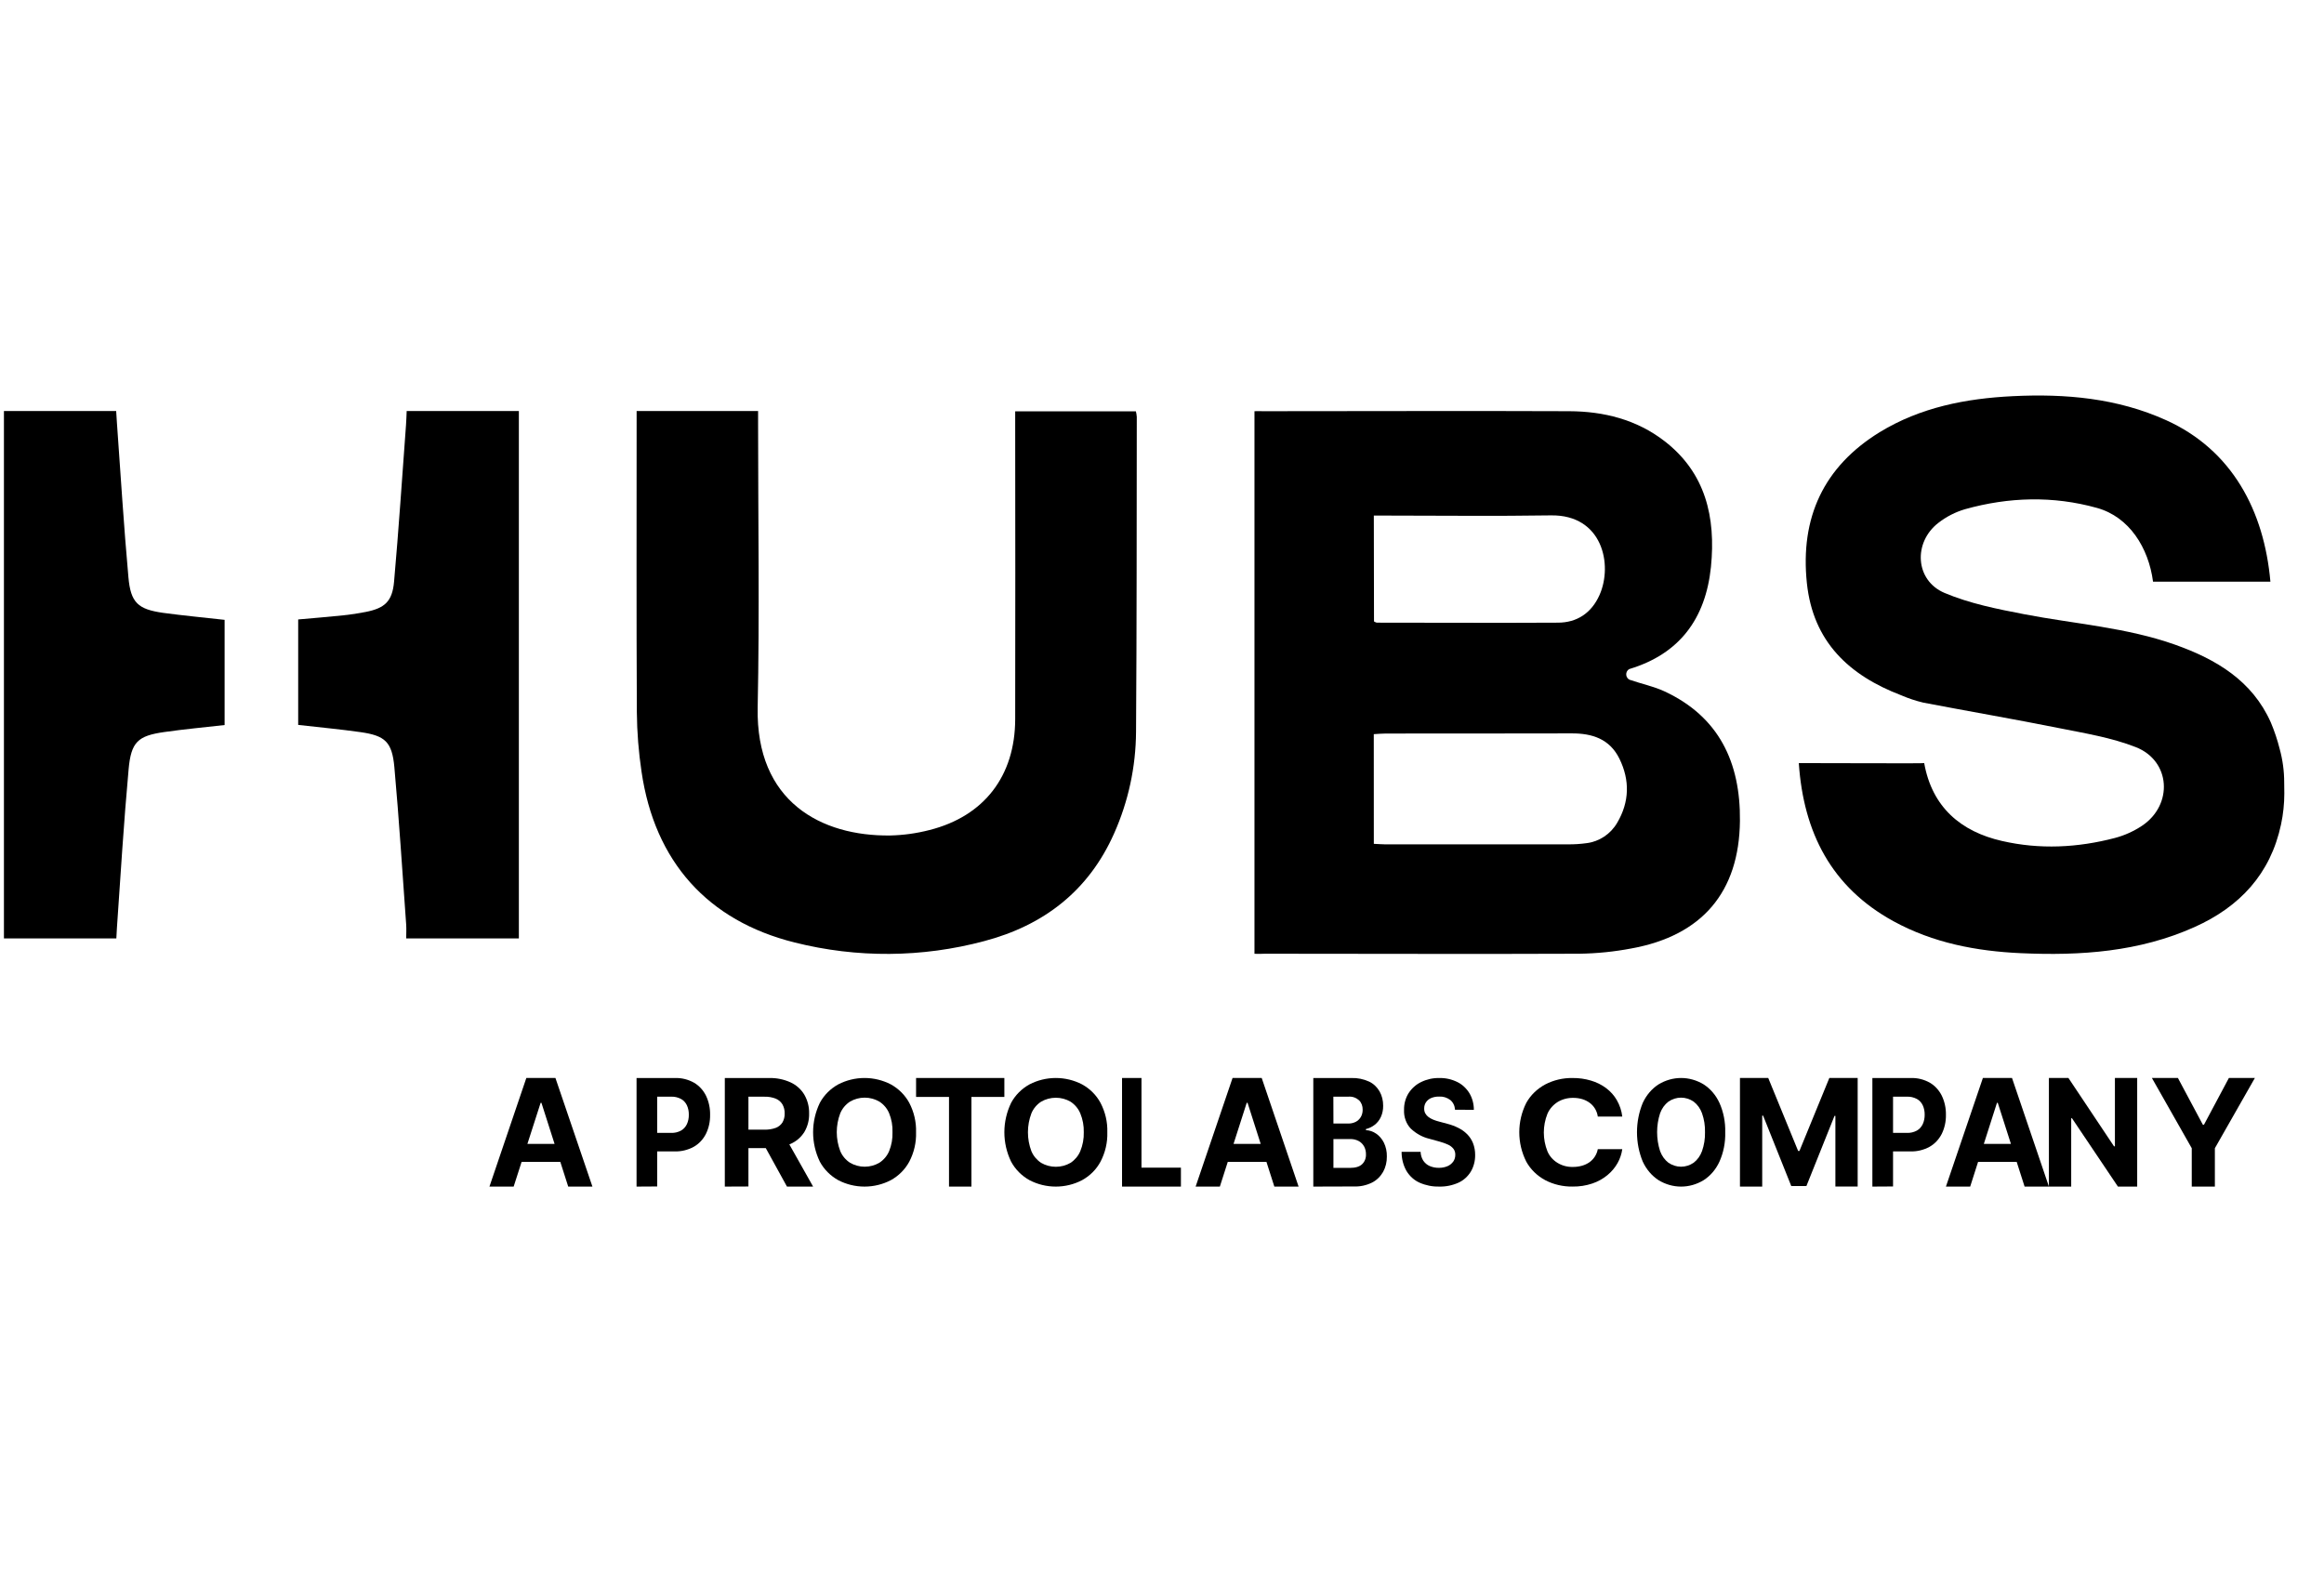 <svg width="94" height="64" viewBox="0 0 94 64" fill="none" xmlns="http://www.w3.org/2000/svg">
<path d="M92.395 32.095C92.395 32.516 92.35 32.936 92.263 33.347C91.836 35.356 90.59 36.681 88.769 37.499C86.528 38.507 84.148 38.667 81.739 38.558C79.937 38.477 78.188 38.143 76.585 37.265C74.079 35.891 72.948 33.683 72.757 30.869C74.454 30.869 77.829 30.887 77.829 30.869C78.146 32.65 79.312 33.641 80.976 34.019C82.503 34.37 84.036 34.293 85.545 33.897C85.935 33.794 86.305 33.626 86.641 33.403C87.908 32.553 87.8 30.777 86.388 30.223C85.403 29.836 84.327 29.663 83.281 29.453C81.455 29.087 79.619 28.773 77.79 28.422C77.488 28.35 77.193 28.252 76.907 28.129C74.796 27.323 73.332 25.967 73.083 23.582C72.809 20.941 73.759 18.88 76.028 17.483C77.674 16.478 79.511 16.119 81.413 16.026C83.546 15.921 85.641 16.105 87.616 16.998C90.29 18.208 91.579 20.668 91.832 23.529H87.085C86.906 22.164 86.129 20.912 84.819 20.547C83.04 20.051 81.251 20.104 79.481 20.598C79.092 20.712 78.728 20.899 78.407 21.147C77.372 21.943 77.461 23.484 78.654 23.986C79.67 24.415 80.785 24.637 81.876 24.847C83.916 25.24 86.007 25.379 87.986 26.082C89.641 26.672 91.097 27.533 91.849 29.224C91.995 29.571 92.115 29.929 92.207 30.294C92.329 30.738 92.391 31.197 92.39 31.657L92.395 32.095Z" fill="black"/>
<path d="M50.74 38.583V16.634C50.867 16.625 50.97 16.634 51.075 16.634C55.207 16.634 59.34 16.617 63.472 16.634C64.865 16.641 66.193 16.967 67.332 17.849C68.984 19.128 69.405 20.918 69.204 22.931C68.986 25.042 67.922 26.449 65.922 27.058C65.91 27.061 65.899 27.066 65.888 27.071C65.851 27.095 65.821 27.128 65.801 27.169C65.782 27.209 65.773 27.254 65.777 27.299C65.781 27.344 65.796 27.387 65.823 27.423C65.849 27.459 65.884 27.487 65.924 27.503H65.933C66.397 27.665 66.887 27.763 67.331 27.97C69.513 28.988 70.403 30.823 70.376 33.212C70.345 36.081 68.849 37.847 65.989 38.366C65.294 38.499 64.589 38.57 63.883 38.58C59.643 38.598 55.403 38.58 51.162 38.58C51.029 38.583 50.895 38.592 50.74 38.583ZM55.568 34.135C55.751 34.143 55.886 34.154 56.021 34.156C58.495 34.156 60.968 34.156 63.442 34.156C63.687 34.157 63.933 34.141 64.176 34.107C64.429 34.076 64.672 33.985 64.886 33.842C65.101 33.699 65.281 33.508 65.412 33.282C65.908 32.441 65.929 31.561 65.502 30.692C65.105 29.886 64.395 29.664 63.571 29.667C61.066 29.677 58.562 29.667 56.057 29.673C55.895 29.673 55.73 29.689 55.566 29.698L55.568 34.135ZM55.575 25.139C55.609 25.16 55.646 25.177 55.684 25.188C58.126 25.188 60.57 25.202 63.012 25.188C63.776 25.188 64.37 24.805 64.697 24.068C65.242 22.849 64.821 20.816 62.732 20.848C60.49 20.884 58.246 20.856 56.004 20.856H55.568L55.575 25.139Z" fill="black"/>
<path d="M25.75 16.627H30.663V17.179C30.663 20.993 30.724 24.809 30.646 28.621C30.569 32.433 33.219 33.832 36.005 33.797C36.542 33.785 37.076 33.711 37.597 33.576C39.806 33.017 41.058 31.39 41.062 29.09C41.068 25.136 41.068 21.182 41.062 17.228V16.64H45.944C45.962 16.713 45.974 16.787 45.98 16.861C45.974 21.11 45.98 25.357 45.95 29.605C45.941 31.022 45.639 32.421 45.064 33.712C44.031 36.042 42.211 37.436 39.808 38.07C37.299 38.741 34.663 38.76 32.144 38.126C28.62 37.249 26.479 34.847 25.949 31.219C25.829 30.421 25.766 29.616 25.759 28.809C25.739 24.887 25.75 20.964 25.75 17.041V16.627Z" fill="black"/>
<path d="M0.159 37.96V16.627H4.699C4.709 16.777 4.717 16.94 4.729 17.101C4.879 19.185 5.006 21.27 5.194 23.349C5.286 24.383 5.581 24.647 6.597 24.791C7.411 24.902 8.232 24.978 9.085 25.074V29.329C8.271 29.422 7.458 29.496 6.642 29.613C5.579 29.765 5.302 30.009 5.202 31.12C5.007 33.261 4.876 35.409 4.728 37.553C4.719 37.676 4.715 37.798 4.706 37.96H0.159Z" fill="black"/>
<path d="M12.061 29.324V25.058C12.679 25.003 13.284 24.954 13.889 24.891C14.191 24.86 14.494 24.814 14.794 24.754C15.561 24.602 15.868 24.331 15.939 23.529C16.127 21.42 16.265 19.306 16.422 17.194C16.436 17.012 16.44 16.831 16.449 16.627H20.987V37.96H16.43C16.43 37.775 16.441 37.595 16.43 37.416C16.276 35.288 16.143 33.159 15.951 31.034C15.858 30.008 15.576 29.758 14.579 29.616C13.745 29.498 12.911 29.421 12.061 29.324Z" fill="black"/>
<path d="M20.776 48H19.797L21.289 43.607H22.466L23.962 48H22.983L21.9 44.612H21.867L20.776 48ZM20.715 46.274H23.027V46.999H20.715V46.274Z" fill="black"/>
<path d="M25.747 48V43.608H27.306C27.572 43.6 27.835 43.665 28.072 43.798C28.276 43.917 28.445 44.1 28.556 44.324C28.67 44.562 28.727 44.828 28.722 45.097C28.727 45.366 28.669 45.632 28.553 45.868C28.439 46.092 28.268 46.273 28.062 46.39C27.82 46.521 27.554 46.585 27.285 46.577H26.292V45.828H27.149C27.286 45.833 27.423 45.801 27.547 45.734C27.648 45.677 27.73 45.586 27.783 45.475C27.837 45.357 27.864 45.225 27.861 45.093C27.864 44.96 27.837 44.828 27.783 44.71C27.73 44.599 27.647 44.51 27.546 44.455C27.421 44.389 27.284 44.357 27.145 44.363H26.582V47.995L25.747 48Z" fill="black"/>
<path d="M29.317 48V43.608H31.104C31.406 43.6 31.707 43.661 31.98 43.786C32.213 43.894 32.406 44.068 32.535 44.285C32.667 44.517 32.733 44.778 32.727 45.043C32.734 45.306 32.667 45.566 32.533 45.794C32.4 46.006 32.203 46.175 31.97 46.276C31.689 46.395 31.386 46.452 31.08 46.443H29.88V45.697H30.921C31.076 45.701 31.231 45.677 31.377 45.625C31.489 45.583 31.585 45.505 31.648 45.406C31.711 45.295 31.742 45.169 31.738 45.043C31.742 44.914 31.711 44.787 31.648 44.674C31.585 44.57 31.49 44.488 31.375 44.442C31.23 44.385 31.073 44.359 30.916 44.364H30.272V47.996L29.317 48ZM31.763 46.002L32.888 48H31.831L30.731 46.002H31.763Z" fill="black"/>
<path d="M37.052 45.802C37.065 46.215 36.971 46.624 36.778 46.992C36.608 47.306 36.349 47.566 36.031 47.741C35.705 47.911 35.339 48 34.968 48C34.597 48 34.232 47.911 33.906 47.741C33.588 47.565 33.329 47.304 33.16 46.991C32.981 46.619 32.888 46.213 32.888 45.802C32.888 45.392 32.981 44.986 33.16 44.613C33.329 44.3 33.588 44.04 33.906 43.865C34.233 43.696 34.598 43.607 34.968 43.607C35.339 43.607 35.704 43.696 36.031 43.865C36.349 44.04 36.608 44.3 36.778 44.613C36.97 44.982 37.065 45.39 37.052 45.802ZM36.099 45.802C36.109 45.54 36.063 45.279 35.964 45.035C35.884 44.843 35.747 44.678 35.569 44.563C35.39 44.458 35.184 44.402 34.974 44.402C34.764 44.402 34.559 44.458 34.38 44.563C34.203 44.679 34.066 44.843 33.986 45.035C33.798 45.528 33.798 46.07 33.986 46.563C34.066 46.755 34.203 46.919 34.38 47.035C34.559 47.14 34.764 47.196 34.974 47.196C35.184 47.196 35.39 47.14 35.569 47.035C35.747 46.919 35.884 46.755 35.964 46.563C36.062 46.321 36.108 46.062 36.099 45.802Z" fill="black"/>
<path d="M37.053 44.373V43.607H40.624V44.373H39.292V48H38.385V44.373H37.053Z" fill="black"/>
<path d="M44.788 45.802C44.801 46.215 44.706 46.624 44.513 46.992C44.345 47.306 44.086 47.566 43.766 47.741C43.44 47.911 43.075 48 42.704 48C42.333 48 41.968 47.911 41.642 47.741C41.324 47.565 41.066 47.304 40.897 46.991C40.717 46.619 40.624 46.213 40.624 45.802C40.624 45.392 40.717 44.986 40.897 44.613C41.065 44.3 41.324 44.04 41.642 43.865C41.968 43.696 42.333 43.607 42.704 43.607C43.075 43.607 43.44 43.696 43.766 43.865C44.086 44.04 44.345 44.3 44.513 44.613C44.706 44.982 44.801 45.39 44.788 45.802ZM43.836 45.802C43.843 45.541 43.795 45.281 43.695 45.038C43.615 44.846 43.478 44.682 43.301 44.566C43.122 44.461 42.916 44.406 42.706 44.406C42.496 44.406 42.29 44.461 42.11 44.566C41.933 44.682 41.796 44.846 41.717 45.038C41.531 45.532 41.531 46.073 41.717 46.567C41.797 46.758 41.934 46.922 42.11 47.039C42.29 47.144 42.496 47.199 42.706 47.199C42.916 47.199 43.122 47.144 43.301 47.039C43.478 46.922 43.615 46.758 43.695 46.567C43.795 46.324 43.843 46.064 43.836 45.802Z" fill="black"/>
<path d="M45.384 48V43.607H46.17V47.234H47.765V48H45.384Z" fill="black"/>
<path d="M49.34 48H48.36L49.854 43.607H51.033L52.525 48H51.544L50.461 44.612H50.426L49.34 48ZM49.279 46.274H51.596V46.999H49.279V46.274Z" fill="black"/>
<path d="M53.12 48V43.608H54.663C54.907 43.6 55.149 43.649 55.375 43.752C55.549 43.833 55.697 43.972 55.801 44.15C55.898 44.323 55.947 44.525 55.945 44.73C55.948 44.886 55.917 45.041 55.854 45.181C55.796 45.308 55.711 45.417 55.607 45.498C55.499 45.583 55.377 45.642 55.249 45.673V45.717C55.395 45.723 55.537 45.772 55.662 45.858C55.792 45.947 55.9 46.073 55.975 46.223C56.058 46.394 56.099 46.587 56.095 46.782C56.098 47.002 56.046 47.218 55.944 47.405C55.834 47.595 55.679 47.745 55.497 47.837C55.267 47.95 55.019 48.004 54.769 47.995L53.12 48ZM53.934 45.449H54.538C54.641 45.451 54.742 45.428 54.836 45.381C54.918 45.339 54.988 45.273 55.039 45.189C55.092 45.101 55.118 44.997 55.116 44.891C55.118 44.818 55.106 44.746 55.081 44.68C55.055 44.613 55.017 44.554 54.968 44.507C54.849 44.402 54.7 44.351 54.549 44.362H53.931L53.934 45.449ZM53.934 47.244H54.598C54.825 47.244 54.991 47.194 55.094 47.094C55.145 47.046 55.186 46.985 55.213 46.916C55.24 46.847 55.253 46.772 55.25 46.696C55.252 46.583 55.226 46.472 55.174 46.375C55.12 46.28 55.044 46.204 54.954 46.156C54.848 46.101 54.733 46.074 54.616 46.077H53.934V47.244Z" fill="black"/>
<path d="M58.852 44.891C58.848 44.814 58.829 44.739 58.796 44.671C58.763 44.603 58.718 44.545 58.663 44.499C58.529 44.398 58.37 44.349 58.21 44.359C58.098 44.356 57.986 44.376 57.881 44.42C57.8 44.455 57.729 44.514 57.676 44.591C57.629 44.662 57.604 44.748 57.605 44.837C57.602 44.907 57.617 44.978 57.649 45.038C57.682 45.097 57.726 45.147 57.778 45.185C57.838 45.229 57.902 45.265 57.969 45.292C58.044 45.323 58.121 45.348 58.2 45.368L58.539 45.459C58.693 45.498 58.844 45.554 58.989 45.627C59.119 45.691 59.24 45.778 59.346 45.884C59.445 45.984 59.525 46.106 59.58 46.243C59.638 46.393 59.667 46.555 59.666 46.718C59.67 46.959 59.608 47.196 59.49 47.396C59.366 47.596 59.193 47.75 58.993 47.841C58.744 47.953 58.477 48.007 58.209 47.999C57.938 48.006 57.667 47.952 57.414 47.84C57.202 47.745 57.019 47.581 56.889 47.368C56.758 47.138 56.689 46.869 56.691 46.595H57.46C57.464 46.724 57.502 46.849 57.569 46.953C57.637 47.051 57.726 47.125 57.829 47.169C57.946 47.218 58.071 47.243 58.197 47.241C58.317 47.243 58.436 47.221 58.548 47.174C58.639 47.136 58.719 47.072 58.781 46.988C58.835 46.91 58.864 46.814 58.863 46.714C58.866 46.626 58.839 46.539 58.789 46.472C58.729 46.398 58.655 46.341 58.572 46.304C58.459 46.253 58.343 46.211 58.224 46.179L57.815 46.066C57.539 46.001 57.281 45.86 57.064 45.655C56.972 45.56 56.9 45.443 56.853 45.312C56.805 45.182 56.784 45.041 56.79 44.9C56.785 44.658 56.849 44.42 56.973 44.222C57.103 44.023 57.279 43.867 57.481 43.771C57.713 43.658 57.963 43.603 58.215 43.608C58.466 43.602 58.716 43.657 58.947 43.771C59.143 43.867 59.312 44.024 59.434 44.222C59.552 44.421 59.614 44.655 59.614 44.895L58.852 44.891Z" fill="black"/>
<path d="M65.617 45.167H64.627C64.612 45.056 64.574 44.949 64.516 44.851C64.462 44.76 64.389 44.679 64.302 44.614C64.212 44.547 64.11 44.496 64.001 44.463C63.882 44.428 63.759 44.41 63.634 44.411C63.412 44.407 63.194 44.464 63.008 44.575C62.821 44.693 62.676 44.858 62.591 45.052C62.395 45.543 62.395 46.084 62.591 46.576C62.672 46.766 62.814 46.929 62.999 47.041C63.183 47.154 63.401 47.211 63.622 47.205C63.746 47.206 63.87 47.189 63.988 47.156C64.096 47.126 64.197 47.078 64.288 47.016C64.375 46.954 64.449 46.877 64.505 46.79C64.566 46.697 64.607 46.593 64.627 46.485H65.617C65.59 46.682 65.525 46.874 65.426 47.05C65.323 47.233 65.184 47.398 65.017 47.536C64.838 47.684 64.631 47.799 64.406 47.875C64.15 47.961 63.88 48.003 63.607 47.999C63.221 48.005 62.839 47.916 62.502 47.741C62.173 47.564 61.907 47.304 61.734 46.991C61.547 46.618 61.451 46.213 61.451 45.802C61.451 45.392 61.547 44.986 61.734 44.614C61.908 44.301 62.176 44.041 62.506 43.865C62.841 43.691 63.22 43.602 63.605 43.608C63.858 43.605 64.11 43.64 64.351 43.712C64.573 43.777 64.78 43.88 64.962 44.015C65.141 44.149 65.289 44.315 65.397 44.503C65.515 44.709 65.59 44.934 65.617 45.167Z" fill="black"/>
<path d="M69.781 45.802C69.793 46.215 69.712 46.624 69.547 46.992C69.403 47.306 69.18 47.566 68.907 47.741C68.627 47.911 68.314 48 67.996 48C67.678 48 67.365 47.911 67.085 47.741C66.813 47.565 66.591 47.304 66.446 46.991C66.292 46.619 66.212 46.213 66.212 45.802C66.212 45.392 66.292 44.986 66.446 44.613C66.591 44.3 66.813 44.04 67.085 43.865C67.365 43.696 67.678 43.607 67.996 43.607C68.314 43.607 68.627 43.696 68.907 43.865C69.18 44.04 69.403 44.3 69.547 44.613C69.712 44.982 69.792 45.39 69.781 45.802ZM68.963 45.802C68.97 45.54 68.929 45.279 68.843 45.035C68.774 44.843 68.656 44.679 68.504 44.563C68.351 44.458 68.174 44.402 67.994 44.402C67.814 44.402 67.638 44.458 67.484 44.563C67.332 44.679 67.215 44.843 67.146 45.035C66.986 45.528 66.986 46.069 67.146 46.563C67.215 46.754 67.333 46.919 67.484 47.035C67.638 47.14 67.814 47.196 67.994 47.196C68.174 47.196 68.351 47.14 68.504 47.035C68.656 46.919 68.774 46.755 68.843 46.563C68.928 46.321 68.969 46.062 68.963 45.802Z" fill="black"/>
<path d="M70.377 43.607H71.521L72.73 46.558H72.783L73.992 43.607H75.138V47.998H74.237V45.14H74.201L73.065 47.977H72.452L71.314 45.131H71.277V48H70.377V43.607Z" fill="black"/>
<path d="M75.733 48V43.608H77.292C77.557 43.6 77.821 43.665 78.058 43.798C78.262 43.917 78.43 44.1 78.541 44.324C78.655 44.561 78.713 44.828 78.708 45.097C78.713 45.366 78.654 45.632 78.539 45.868C78.424 46.092 78.254 46.273 78.047 46.39C77.806 46.521 77.54 46.585 77.271 46.577H76.276V45.828H77.135C77.273 45.833 77.41 45.801 77.534 45.734C77.635 45.677 77.717 45.586 77.77 45.475C77.824 45.357 77.85 45.225 77.848 45.093C77.851 44.96 77.824 44.828 77.77 44.71C77.717 44.599 77.634 44.51 77.533 44.455C77.407 44.389 77.27 44.357 77.131 44.363H76.569V47.995L75.733 48Z" fill="black"/>
<path d="M79.689 48H78.708L80.203 43.607H81.381L82.874 48H81.89L80.805 44.612H80.772L79.689 48ZM79.628 46.274H81.943V46.999H79.628V46.274Z" fill="black"/>
<path d="M86.444 43.607V48H85.665L83.807 45.236H83.775V48H82.873V43.607H83.663L85.506 46.37H85.543V43.607H86.444Z" fill="black"/>
<path d="M87.039 43.607H88.091L89.101 45.499H89.144L90.153 43.607H91.204L89.586 46.448V48H88.651V46.448L87.039 43.607Z" fill="black"/>
</svg>
